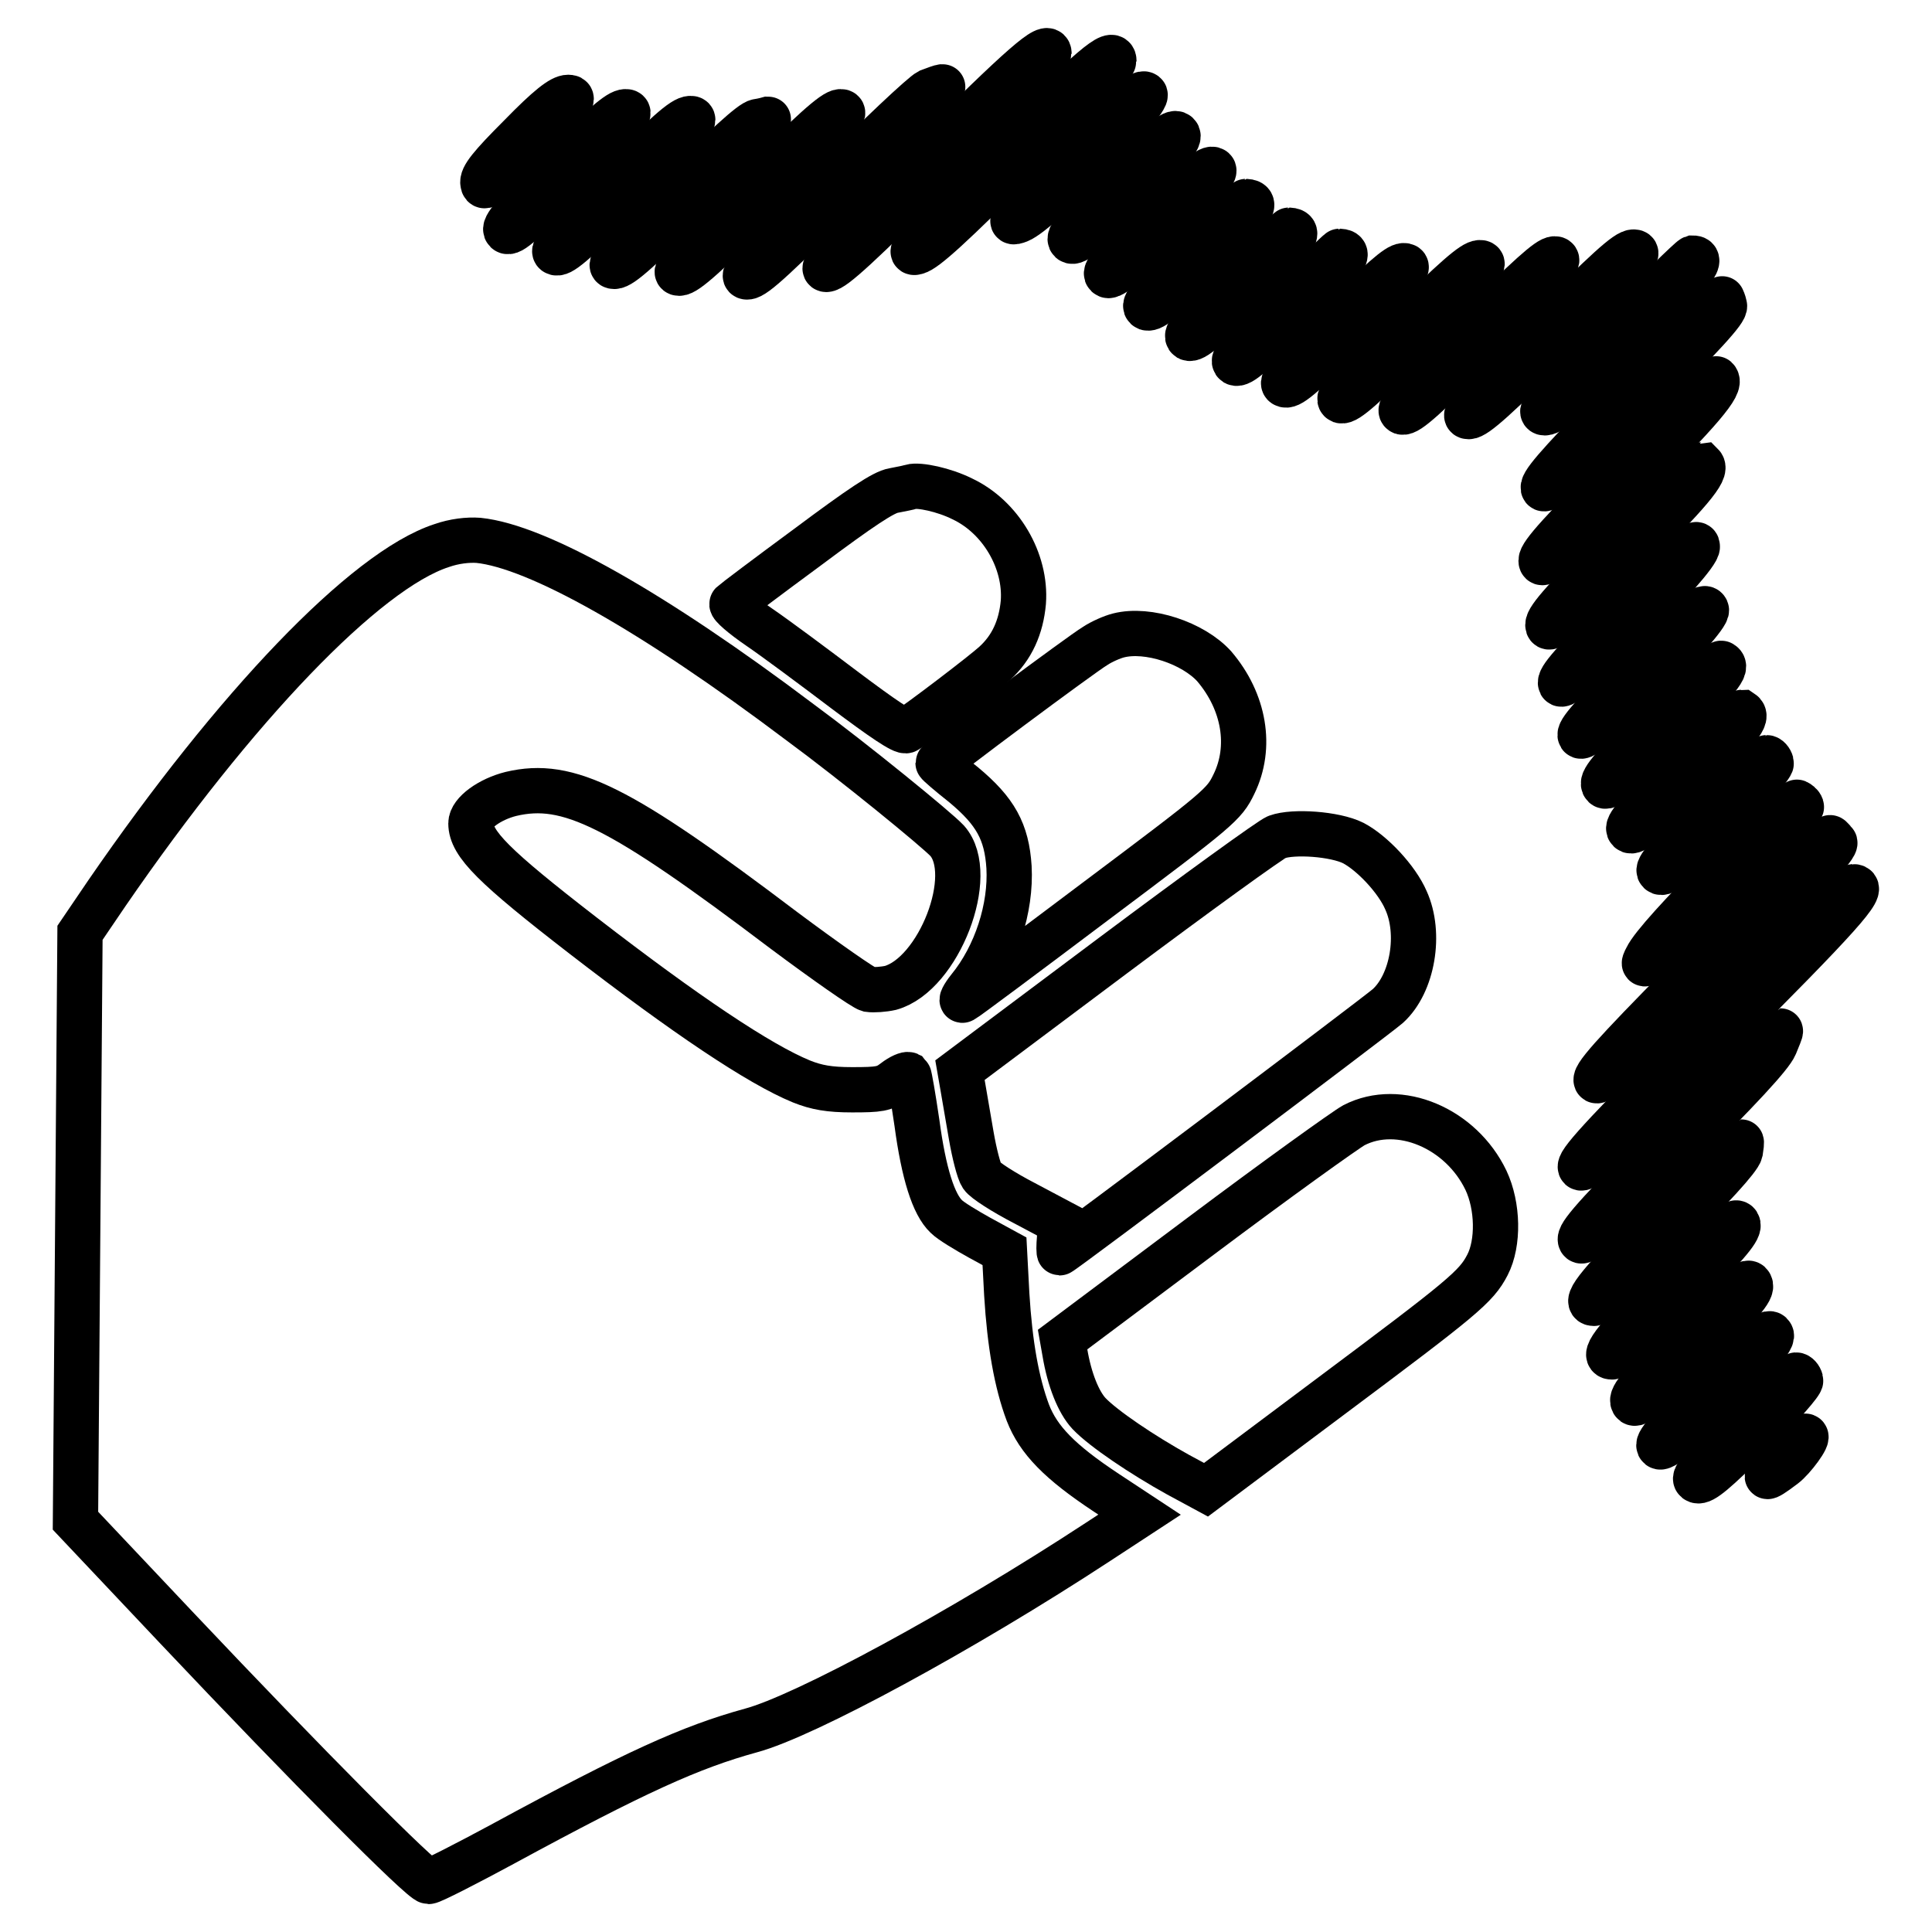 <?xml version="1.0" encoding="utf-8"?>
<!-- Svg Vector Icons : http://www.onlinewebfonts.com/icon -->
<!DOCTYPE svg PUBLIC "-//W3C//DTD SVG 1.1//EN" "http://www.w3.org/Graphics/SVG/1.1/DTD/svg11.dtd">
<svg version="1.1" xmlns="http://www.w3.org/2000/svg" xmlns:xlink="http://www.w3.org/1999/xlink" x="0px" y="0px" viewBox="0 0 256 256" enable-background="new 0 0 256 256" xml:space="preserve">
<g><g><g><path stroke-width="6" fill-opacity="0" stroke="#000000"  d="M122.8,21.2C111,33,108.6,35.7,109.5,35.7c0.9,0,4.4-3.2,15.3-14.1C132.6,13.8,139,7.3,139,7.1C139,5.5,135.5,8.6,122.8,21.2z"/><path stroke-width="6" fill-opacity="0" stroke="#000000"  d="M133,20.6c-11.1,11.1-13,13.2-11.6,12.8c1.2-0.3,4.7-3.5,13.9-12.7c6.8-6.8,12.3-12.4,12.3-12.6C147.6,6.4,144.7,8.8,133,20.6z"/><path stroke-width="6" fill-opacity="0" stroke="#000000"  d="M123.1,12.1c-0.8,0.4-6.8,6-13.3,12.6C99.9,34.6,98,36.7,99,36.7c1,0,4-2.9,13.8-12.6c6.9-6.9,12.4-12.6,12.1-12.6C124.7,11.5,123.9,11.8,123.1,12.1z"/><path stroke-width="6" fill-opacity="0" stroke="#000000"  d="M142,21c-7.9,7.9-8.8,8.9-7,8.2c2.8-1.1,17.6-16,16.7-16.7C151.2,12.1,149.2,13.8,142,21z"/><path stroke-width="6" fill-opacity="0" stroke="#000000"  d="M68.9,18.1c-3.9,3.9-5.1,5.4-4.9,6.2c0.1,0.9,1.1,0,6.3-5.2c5.3-5.3,6-6.2,5-6.2C74.4,12.9,72.7,14.2,68.9,18.1z"/><path stroke-width="6" fill-opacity="0" stroke="#000000"  d="M74.1,22.4c-6,6-7.5,7.7-7,8.2c0.5,0.5,2.2-1.1,8.8-7.6c6.8-6.9,8-8.2,7-8.2C82,14.8,79.9,16.6,74.1,22.4z"/><path stroke-width="6" fill-opacity="0" stroke="#000000"  d="M99.5,25.5C90.6,34.4,89,36.2,90,36.2c0.9,0,3.6-2.4,11.9-10.7c8.8-8.8,10.5-10.7,9.5-10.7C110.5,14.8,107.6,17.4,99.5,25.5z"/><path stroke-width="6" fill-opacity="0" stroke="#000000"  d="M81.5,24.5c-7.1,7.1-8.6,8.8-7.8,9c0.7,0.2,2.9-1.7,9.9-8.8c7.6-7.6,8.9-9,7.9-9C90.5,15.7,88.2,17.8,81.5,24.5z"/><path stroke-width="6" fill-opacity="0" stroke="#000000"  d="M100.4,16.1c-0.8,0.1-4.3,3.3-10.7,9.7c-7.9,7.9-9.3,9.5-8.3,9.5c0.9,0,3.5-2.3,10.9-9.8c5.4-5.4,9.7-9.7,9.5-9.7C101.8,15.8,101.1,16,100.4,16.1z"/><path stroke-width="6" fill-opacity="0" stroke="#000000"  d="M148.3,24.3c-5.6,5.7-6.9,7.1-6.4,7.6c0.5,0.4,2.1-0.9,7.7-6.5c5.6-5.7,6.9-7.1,6.4-7.6C155.5,17.3,153.9,18.6,148.3,24.3z"/><path stroke-width="6" fill-opacity="0" stroke="#000000"  d="M153,29.1c-5.8,5.8-6.9,7.1-6.2,7.4c1.3,0.5,14.9-13.2,14-14C160.3,22.1,158.7,23.4,153,29.1z"/><path stroke-width="6" fill-opacity="0" stroke="#000000"  d="M158,33.6c-5.6,5.6-6.7,6.9-6,7.2c0.7,0.2,2.4-1.2,7.7-6.5c6.2-6.2,7.1-7.5,5.4-7.6C165,26.7,161.8,29.8,158,33.6z"/><path stroke-width="6" fill-opacity="0" stroke="#000000"  d="M163.7,37.4c-5.5,5.5-6.8,7-6.2,7.4c0.6,0.3,2.3-1.1,7.7-6.5c6.4-6.4,7.3-7.7,5.6-7.8C170.7,30.5,167.5,33.6,163.7,37.4z"/><path stroke-width="6" fill-opacity="0" stroke="#000000"  d="M170.1,40.5c-5.7,5.7-7,7.2-6.4,7.6c0.6,0.3,2.3-1.1,7.9-6.8c6.6-6.6,7.6-7.9,5.9-8C177.4,33.3,174,36.6,170.1,40.5z"/><path stroke-width="6" fill-opacity="0" stroke="#000000"  d="M204.4,44.3c-9.1,9.1-10.8,10.9-9.8,10.9c0.9,0,3.7-2.5,12.1-10.9c9.1-9.1,10.8-10.9,9.8-10.9C215.6,33.3,212.8,35.9,204.4,44.3z"/><path stroke-width="6" fill-opacity="0" stroke="#000000"  d="M194.9,44.3c-8.1,8.1-9.8,10-9.1,10.3c0.7,0.2,3.1-1.9,11.1-10c8.6-8.6,10.1-10.3,9.1-10.3C205.2,34.3,202.6,36.6,194.9,44.3z"/><path stroke-width="6" fill-opacity="0" stroke="#000000"  d="M213.7,44.5c-8.5,8.5-10,10.2-9,10.2c0.9,0,3.5-2.2,10.9-9.7c8.5-8.5,10.3-10.8,8.7-10.8C224,34.3,219.3,38.9,213.7,44.5z"/><path stroke-width="6" fill-opacity="0" stroke="#000000"  d="M185.8,43.8c-7.3,7.3-8.8,9-8.1,9.3c0.7,0.2,2.9-1.7,10.2-9c7.8-7.8,9.2-9.3,8.2-9.3C195.2,34.8,192.8,36.9,185.8,43.8z"/><path stroke-width="6" fill-opacity="0" stroke="#000000"  d="M177.1,43c-6.4,6.4-7.6,7.8-6.8,8c0.7,0.2,2.7-1.5,8.9-7.8c6.8-6.8,7.8-8,6.8-8C185.2,35.2,183,37.1,177.1,43z"/><path stroke-width="6" fill-opacity="0" stroke="#000000"  d="M216.5,51.3c-8.6,8.7-11.8,12.2-12,13.2c-0.2,1.1,2.1-1,12-10.9c9.3-9.3,12.2-12.5,12-13.1c-0.1-0.5-0.3-0.9-0.3-0.9C228.2,39.5,222.9,44.8,216.5,51.3z"/><path stroke-width="6" fill-opacity="0" stroke="#000000"  d="M215.7,61.6c-8.8,8.8-11.5,11.8-11.5,12.7c0,1,2-0.8,11.4-10.2c9.8-9.8,12.6-13.1,11.8-13.9C227.3,50.1,222,55.2,215.7,61.6z"/><path stroke-width="6" fill-opacity="0" stroke="#000000"  d="M215.2,71.5c-7.7,7.7-10.1,10.4-10.1,11.3c0,1,1.7-0.5,10-8.8c8.8-8.8,11.2-11.6,10.4-12.4C225.4,61.6,220.8,66,215.2,71.5z"/><path stroke-width="6" fill-opacity="0" stroke="#000000"  d="M120.7,64.5c-0.2,0.1-1.3,0.3-2.3,0.5c-1.3,0.2-4.3,2.2-11.4,7.5c-5.3,3.9-9.8,7.3-10,7.5c-0.2,0.2,1.4,1.6,3.6,3.1c2.2,1.5,7.3,5.3,11.4,8.4c4.8,3.6,7.7,5.6,8.1,5.3c1.5-0.9,10.3-7.6,11.7-8.9c2.3-2.1,3.5-4.8,3.8-8.1c0.4-5.5-3-11.3-8.1-13.7C125.1,64.9,121.8,64.2,120.7,64.5z"/><path stroke-width="6" fill-opacity="0" stroke="#000000"  d="M58.5,72.3c-10.1,3.3-27.3,21.3-44.3,46l-3.6,5.3l-0.3,38.9l-0.3,39l13.5,14.3c17.2,18.2,32.4,33.5,33.3,33.5c0.4,0,4.9-2.3,9.9-5c17.5-9.5,24.8-12.8,32.8-15c7.1-1.9,28-13.2,46-25l5.5-3.6l-4.4-2.9c-6.2-4.1-9-7-10.4-10.6c-1.5-4-2.4-9.1-2.8-15.7l-0.3-5.7l-3.3-1.8c-1.8-1-3.8-2.2-4.4-2.8c-1.7-1.6-3-5.7-3.9-12.4c-0.5-3.4-1-6.3-1.1-6.4c-0.2-0.1-1,0.2-1.9,0.9c-1.3,1-2,1.1-5.6,1.1c-3,0-4.7-0.3-6.7-1.1c-5.6-2.3-15.3-8.8-28.9-19.3c-11.9-9.2-14.9-12.2-14.9-14.9c0-1.4,2.5-3.2,5.3-3.9c7.6-1.8,14.4,1.6,36.2,18.1c5.5,4.1,10.5,7.6,11.2,7.8c0.7,0.1,2,0,2.9-0.2c6.4-1.8,11.5-15,7.5-19.5c-1.4-1.5-12.3-10.4-19.5-15.7C86.5,81,71.2,72.4,63.4,71.6C62,71.5,60.2,71.7,58.5,72.3z"/><path stroke-width="6" fill-opacity="0" stroke="#000000"  d="M215.6,80.6c-7.3,7.3-9.1,9.4-8.8,10c0.6,1.1,18.4-16.7,18.1-18.2C224.9,71.5,223.3,73,215.6,80.6z"/><path stroke-width="6" fill-opacity="0" stroke="#000000"  d="M217.4,88.4c-6.6,6.6-8.3,8.6-8,9.1c0.7,1,17.2-15.6,16.7-16.7C225.8,80.1,224.1,81.7,217.4,88.4z"/><path stroke-width="6" fill-opacity="0" stroke="#000000"  d="M148.2,84.2c-0.8,0.2-2.2,0.8-3.1,1.4c-1.7,1-20.8,15.2-20.8,15.5c0,0.1,1.5,1.4,3.4,2.9c4.2,3.5,5.7,6.2,6,10.9c0.3,5.4-1.7,11.7-5.3,16.1c-0.8,1-1.1,1.7-0.8,1.5c0.4-0.2,8.3-6.1,17.6-13.1c16.4-12.3,17-12.8,18.3-15.5c2.4-4.9,1.4-10.9-2.6-15.6C158.1,85.2,152.1,83.2,148.2,84.2z"/><path stroke-width="6" fill-opacity="0" stroke="#000000"  d="M219.9,95.4c-6,6-7.7,7.9-7.4,8.6c0.3,0.7,1.8-0.6,8.1-6.9c7.4-7.4,8.4-8.7,7.5-9.2C227.8,87.7,224.1,91.1,219.9,95.4z"/><path stroke-width="6" fill-opacity="0" stroke="#000000"  d="M222.9,101.8c-6,6-7.5,7.7-7,8.2c0.5,0.5,2.1-0.9,7.9-6.8c6.9-6.9,7.9-8.2,7-8.8C230.6,94.4,227.1,97.7,222.9,101.8z"/><path stroke-width="6" fill-opacity="0" stroke="#000000"  d="M226.6,107.7c-5.8,5.8-7.1,7.4-6.7,7.8c0.5,0.5,2.1-0.9,7.8-6.6c4.4-4.3,7.1-7.5,7-7.8c-0.1-0.4-0.4-0.7-0.6-0.7C234,100.4,230.6,103.7,226.6,107.7z"/><path stroke-width="6" fill-opacity="0" stroke="#000000"  d="M228.6,115.3c-5.6,5.6-9.7,10.1-10.4,11.6c-1.1,2,0.4,0.7,9.7-8.6c6-6,10.9-11.1,10.8-11.4c-0.1-0.3-0.4-0.5-0.6-0.6C237.9,106.2,233.6,110.3,228.6,115.3z"/><path stroke-width="6" fill-opacity="0" stroke="#000000"  d="M169.2,110.9c-0.8,0.3-10.6,7.4-21.7,15.7l-20.3,15.2l0.4,2.3c0.2,1.2,0.7,4.1,1.1,6.4c0.4,2.3,1,4.7,1.4,5.3c0.4,0.6,2.9,2.2,5.6,3.6l4.9,2.6l-0.2,2c-0.1,1.1-0.1,2,0,2c0.3,0,41.9-31.3,43.5-32.7c3.3-3,4.4-9.6,2.4-14c-1.2-2.8-4.5-6.3-7-7.6C176.9,110.5,171.4,110.1,169.2,110.9z"/><path stroke-width="6" fill-opacity="0" stroke="#000000"  d="M227.1,126.2c-11.1,11.2-15.4,15.7-15.6,16.8c-0.2,1.1,3-1.9,15.9-14.7c12.5-12.4,16.1-16.3,15.7-16.7c-0.3-0.3-0.5-0.6-0.6-0.6C242.4,110.9,235.5,117.8,227.1,126.2z"/><path stroke-width="6" fill-opacity="0" stroke="#000000"  d="M227.3,135.5c-14,14-17.9,18.2-17.9,19.1c0,1,3.4-2.2,18.3-17.1c16-16,19.6-20,17.9-20C245.4,117.5,237.2,125.6,227.3,135.5z"/><path stroke-width="6" fill-opacity="0" stroke="#000000"  d="M222.6,149.8c-10.2,10.2-13.2,13.5-13.2,14.4c0,1,2.2-1,12.5-11.3c8.7-8.7,12.7-13,13.3-14.4c0.4-1,0.8-1.9,0.7-1.9S229.8,142.5,222.6,149.8z"/><path stroke-width="6" fill-opacity="0" stroke="#000000"  d="M179.4,149.1c-1.1,0.6-10.3,7.2-20.3,14.7l-18.3,13.7l0.3,1.7c0.6,3.6,1.8,6.6,3.2,8.1c1.9,2,7.1,5.5,11.8,8.1l3.7,2l16.3-12.2c17.8-13.3,19.5-14.7,21-17.6c1.5-2.9,1.4-7.8-0.2-11.2C193.6,149.5,185.4,146,179.4,149.1z"/><path stroke-width="6" fill-opacity="0" stroke="#000000"  d="M220.7,161.2c-8.5,8.5-11,11.5-9.5,11.5c0.2,0,4.6-4.2,9.7-9.4c5.9-5.9,9.5-9.8,9.7-10.7c0.1-0.7,0.2-1.3,0.1-1.3C230.6,151.3,226.1,155.7,220.7,161.2z"/><path stroke-width="6" fill-opacity="0" stroke="#000000"  d="M221.7,169.7c-7.3,7.3-9.6,10.1-8.1,10.1c0.2,0,4-3.7,8.6-8.2c6.4-6.4,8.2-8.5,8.1-9.3C230.1,161.4,228.7,162.7,221.7,169.7z"/><path stroke-width="6" fill-opacity="0" stroke="#000000"  d="M223.7,177.2c-6.1,6.1-7.7,7.9-7.3,8.6c0.3,0.6,1.9-0.7,8.2-7c6.1-6.1,7.7-7.9,7.3-8.6C231.6,169.5,230,170.9,223.7,177.2z"/><path stroke-width="6" fill-opacity="0" stroke="#000000"  d="M226.8,183.6c-6,6.1-7.4,7.7-6.9,8.1c1,0.8,15.5-13.7,14.8-14.8C234.4,176.2,232.9,177.5,226.8,183.6z"/><path stroke-width="6" fill-opacity="0" stroke="#000000"  d="M230.8,189.1c-5.5,5.6-6.7,6.8-5.9,7.1c0.7,0.2,2.3-1.1,7.4-6.2c3.9-3.9,6.4-6.8,6.3-7.1c-0.1-0.4-0.4-0.7-0.6-0.7C237.8,182.2,234.6,185.3,230.8,189.1z"/><path stroke-width="6" fill-opacity="0" stroke="#000000"  d="M236.3,193.2c-2.9,2.9-2.8,3.2,0.1,1c1.2-0.9,3.4-3.9,2.8-3.9C239.2,190.3,237.8,191.6,236.3,193.2z"/></g></g></g>
</svg>